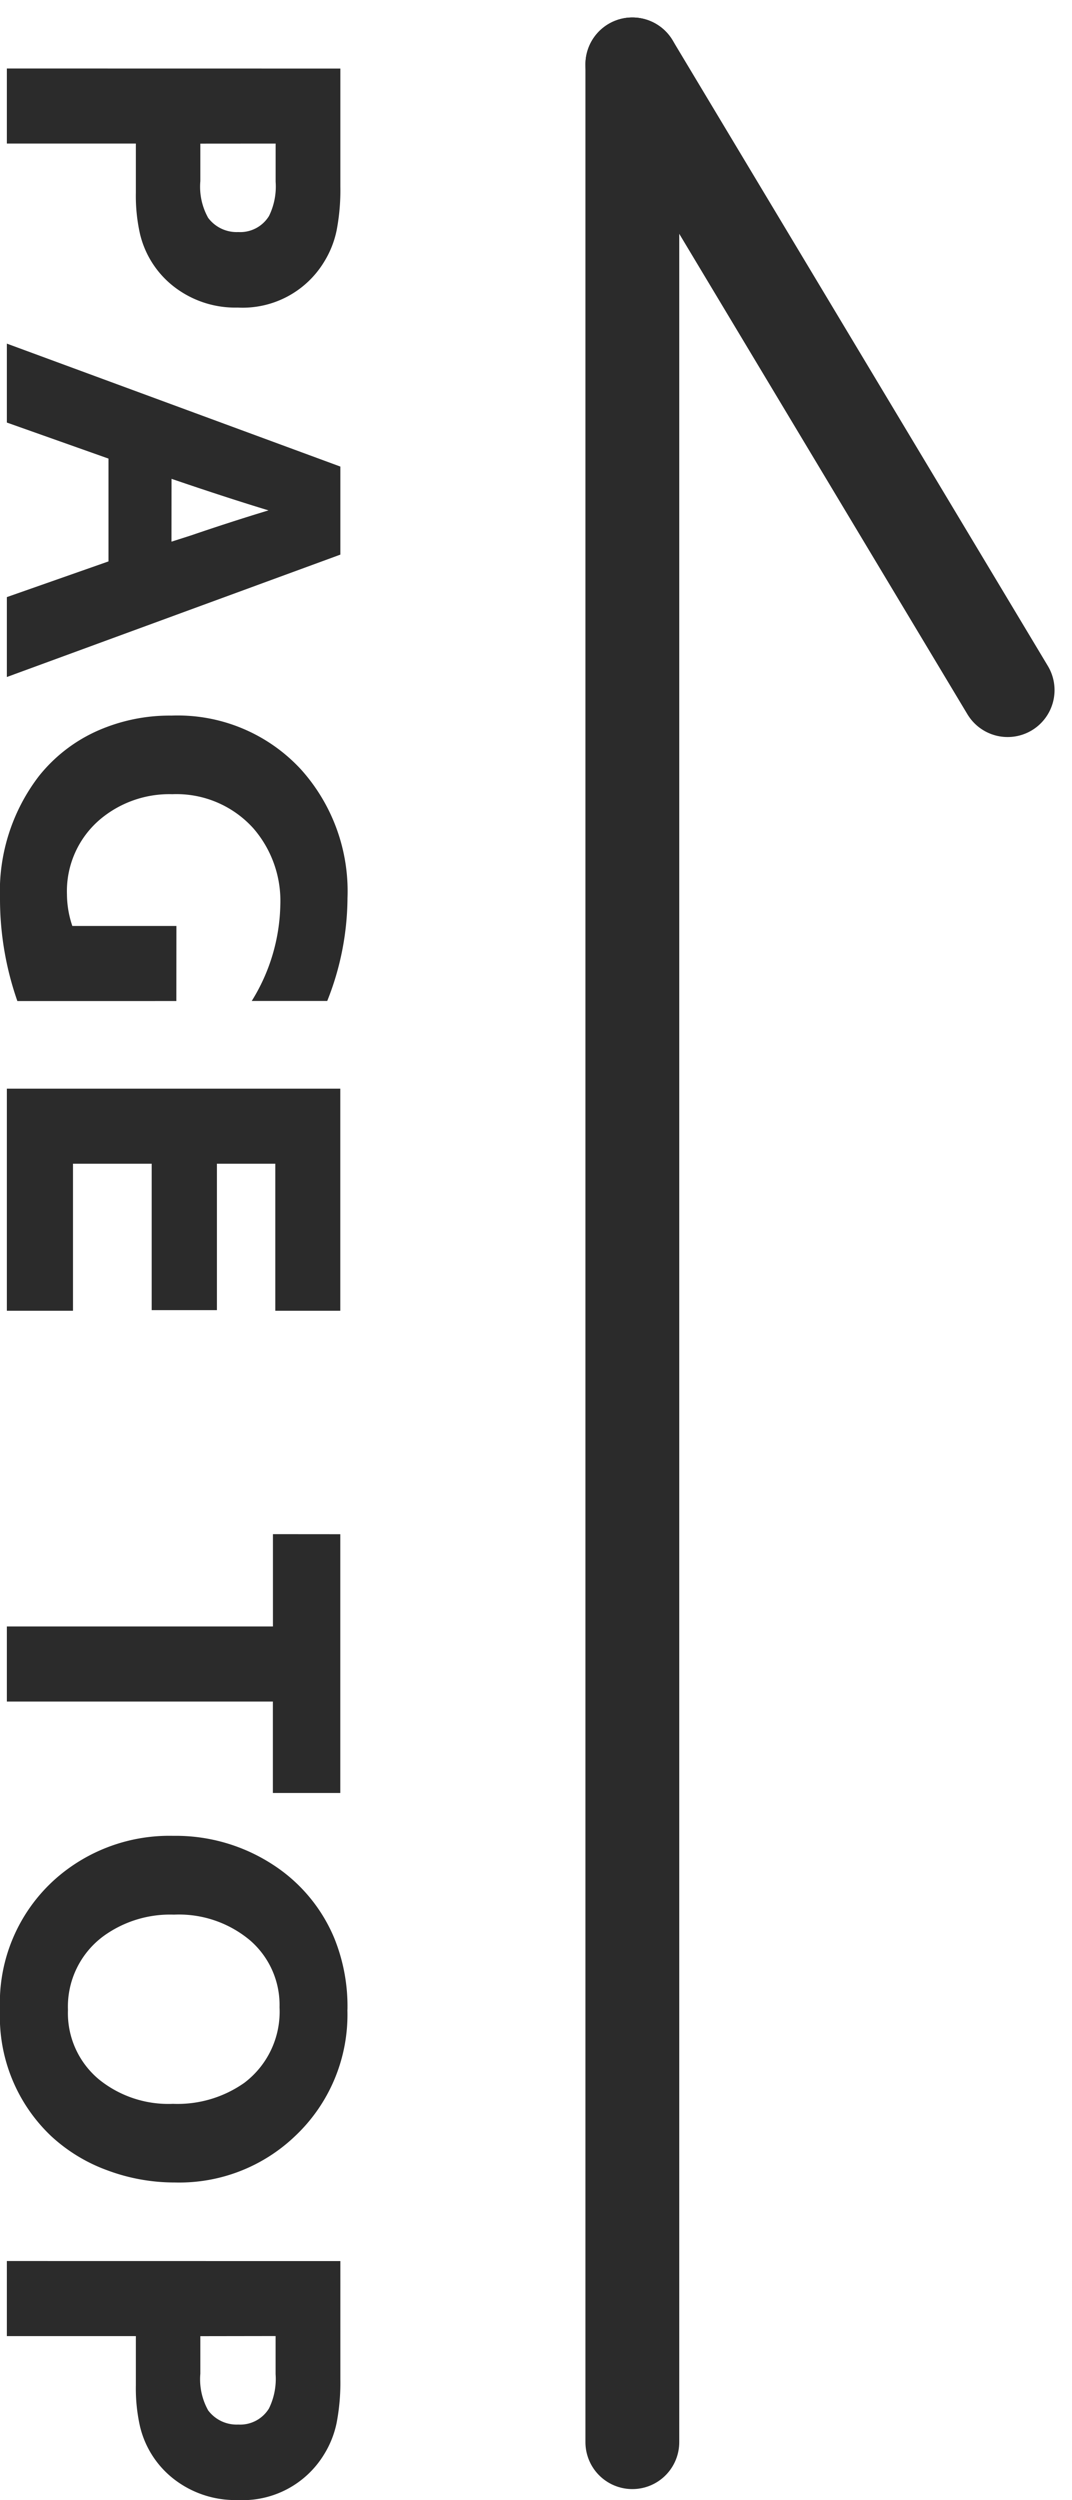 <svg xmlns="http://www.w3.org/2000/svg" width="34.277" height="79.907" viewBox="0 0 34.277 79.907">
  <g id="PAGE_TOP" data-name="PAGE TOP" transform="translate(-1855.281 -5438.442)">
    <g id="グループ_15" data-name="グループ 15" transform="translate(5 20)">
      <path id="パス_357" data-name="パス 357" d="M0,0V76" transform="translate(1870.5 5420.5)" fill="none" stroke="#2b2b2b" stroke-linecap="round" stroke-width="3"/>
      <path id="パス_358" data-name="パス 358" d="M0,0,12,20" transform="translate(1870.5 5420.5)" fill="none" stroke="#2b2b2b" stroke-linecap="round" stroke-width="3"/>
    </g>
    <path id="パス_356" data-name="パス 356" d="M1.133-10.664H4.9a6.813,6.813,0,0,1,1.414.121,3.09,3.09,0,0,1,1,.4A3.047,3.047,0,0,1,8.773-7.383a3.2,3.2,0,0,1-.609,1.961A3.013,3.013,0,0,1,6.422-4.258a5.547,5.547,0,0,1-1.32.133H3.531V0h-2.4Zm2.4,4.477h1.2a2.036,2.036,0,0,0,1.172-.25A1.137,1.137,0,0,0,6.359-7.4a1.078,1.078,0,0,0-.516-.984A2.138,2.138,0,0,0,4.75-8.594H3.531Zm13.136-4.477L20.581,0H18.027L16.886-3.25H13.6L12.448,0H9.925l3.93-10.664Zm-.414,5.4-.2-.625q-.438-1.281-.8-2.477-.4,1.32-1.008,3.1Zm14.683-.156V-.336a9.89,9.89,0,0,1-3.273.555,6.053,6.053,0,0,1-3.914-1.242,4.981,4.981,0,0,1-1.437-1.844,5.7,5.7,0,0,1-.5-2.4A5.363,5.363,0,0,1,23.53-9.4a5.817,5.817,0,0,1,4.117-1.492,8.971,8.971,0,0,1,3.289.648v2.414a6.016,6.016,0,0,0-3.062-.914,3.542,3.542,0,0,0-2.453.859,3.307,3.307,0,0,0-1.094,2.594A3.435,3.435,0,0,0,25.116-3,3.009,3.009,0,0,0,27.53-1.922a3.177,3.177,0,0,0,1.008-.172V-5.422Zm2.8-5.242h7.1v2.078h-4.7v1.867h4.68v2.086h-4.68v2.516h4.7V0h-7.1Zm14.241,0H56.25v2.156H53.328V0h-2.4V-8.508H47.977Zm15.206-.227a5.328,5.328,0,0,1,4.039,1.68A5.357,5.357,0,0,1,68.7-5.375a6.131,6.131,0,0,1-.391,2.168,5.31,5.31,0,0,1-1.094,1.793A5.253,5.253,0,0,1,63.183.219a5.3,5.3,0,0,1-4.211-1.8A5.5,5.5,0,0,1,57.62-5.32a5.684,5.684,0,0,1,.922-3.187,5.157,5.157,0,0,1,2.344-1.961A5.794,5.794,0,0,1,63.183-10.891ZM63.1-8.719a2.729,2.729,0,0,0-2.141.945,3.537,3.537,0,0,0-.82,2.43,3.626,3.626,0,0,0,.672,2.234,2.8,2.8,0,0,0,2.375,1.156,2.756,2.756,0,0,0,2.227-1,3.527,3.527,0,0,0,.773-2.359,3.705,3.705,0,0,0-.672-2.281A2.849,2.849,0,0,0,63.1-8.719Zm8.112-1.945h3.766a6.813,6.813,0,0,1,1.414.121,3.09,3.09,0,0,1,1,.4A3.047,3.047,0,0,1,78.85-7.383a3.2,3.2,0,0,1-.609,1.961A3.013,3.013,0,0,1,76.5-4.258a5.547,5.547,0,0,1-1.32.133h-1.57V0h-2.4Zm2.4,4.477h1.2a2.036,2.036,0,0,0,1.172-.25,1.137,1.137,0,0,0,.453-.961,1.078,1.078,0,0,0-.516-.984,2.138,2.138,0,0,0-1.094-.211H73.608Z" transform="translate(1855.5 5439.5) rotate(90)" fill="#2b2b2b"/>
  </g>
</svg>
